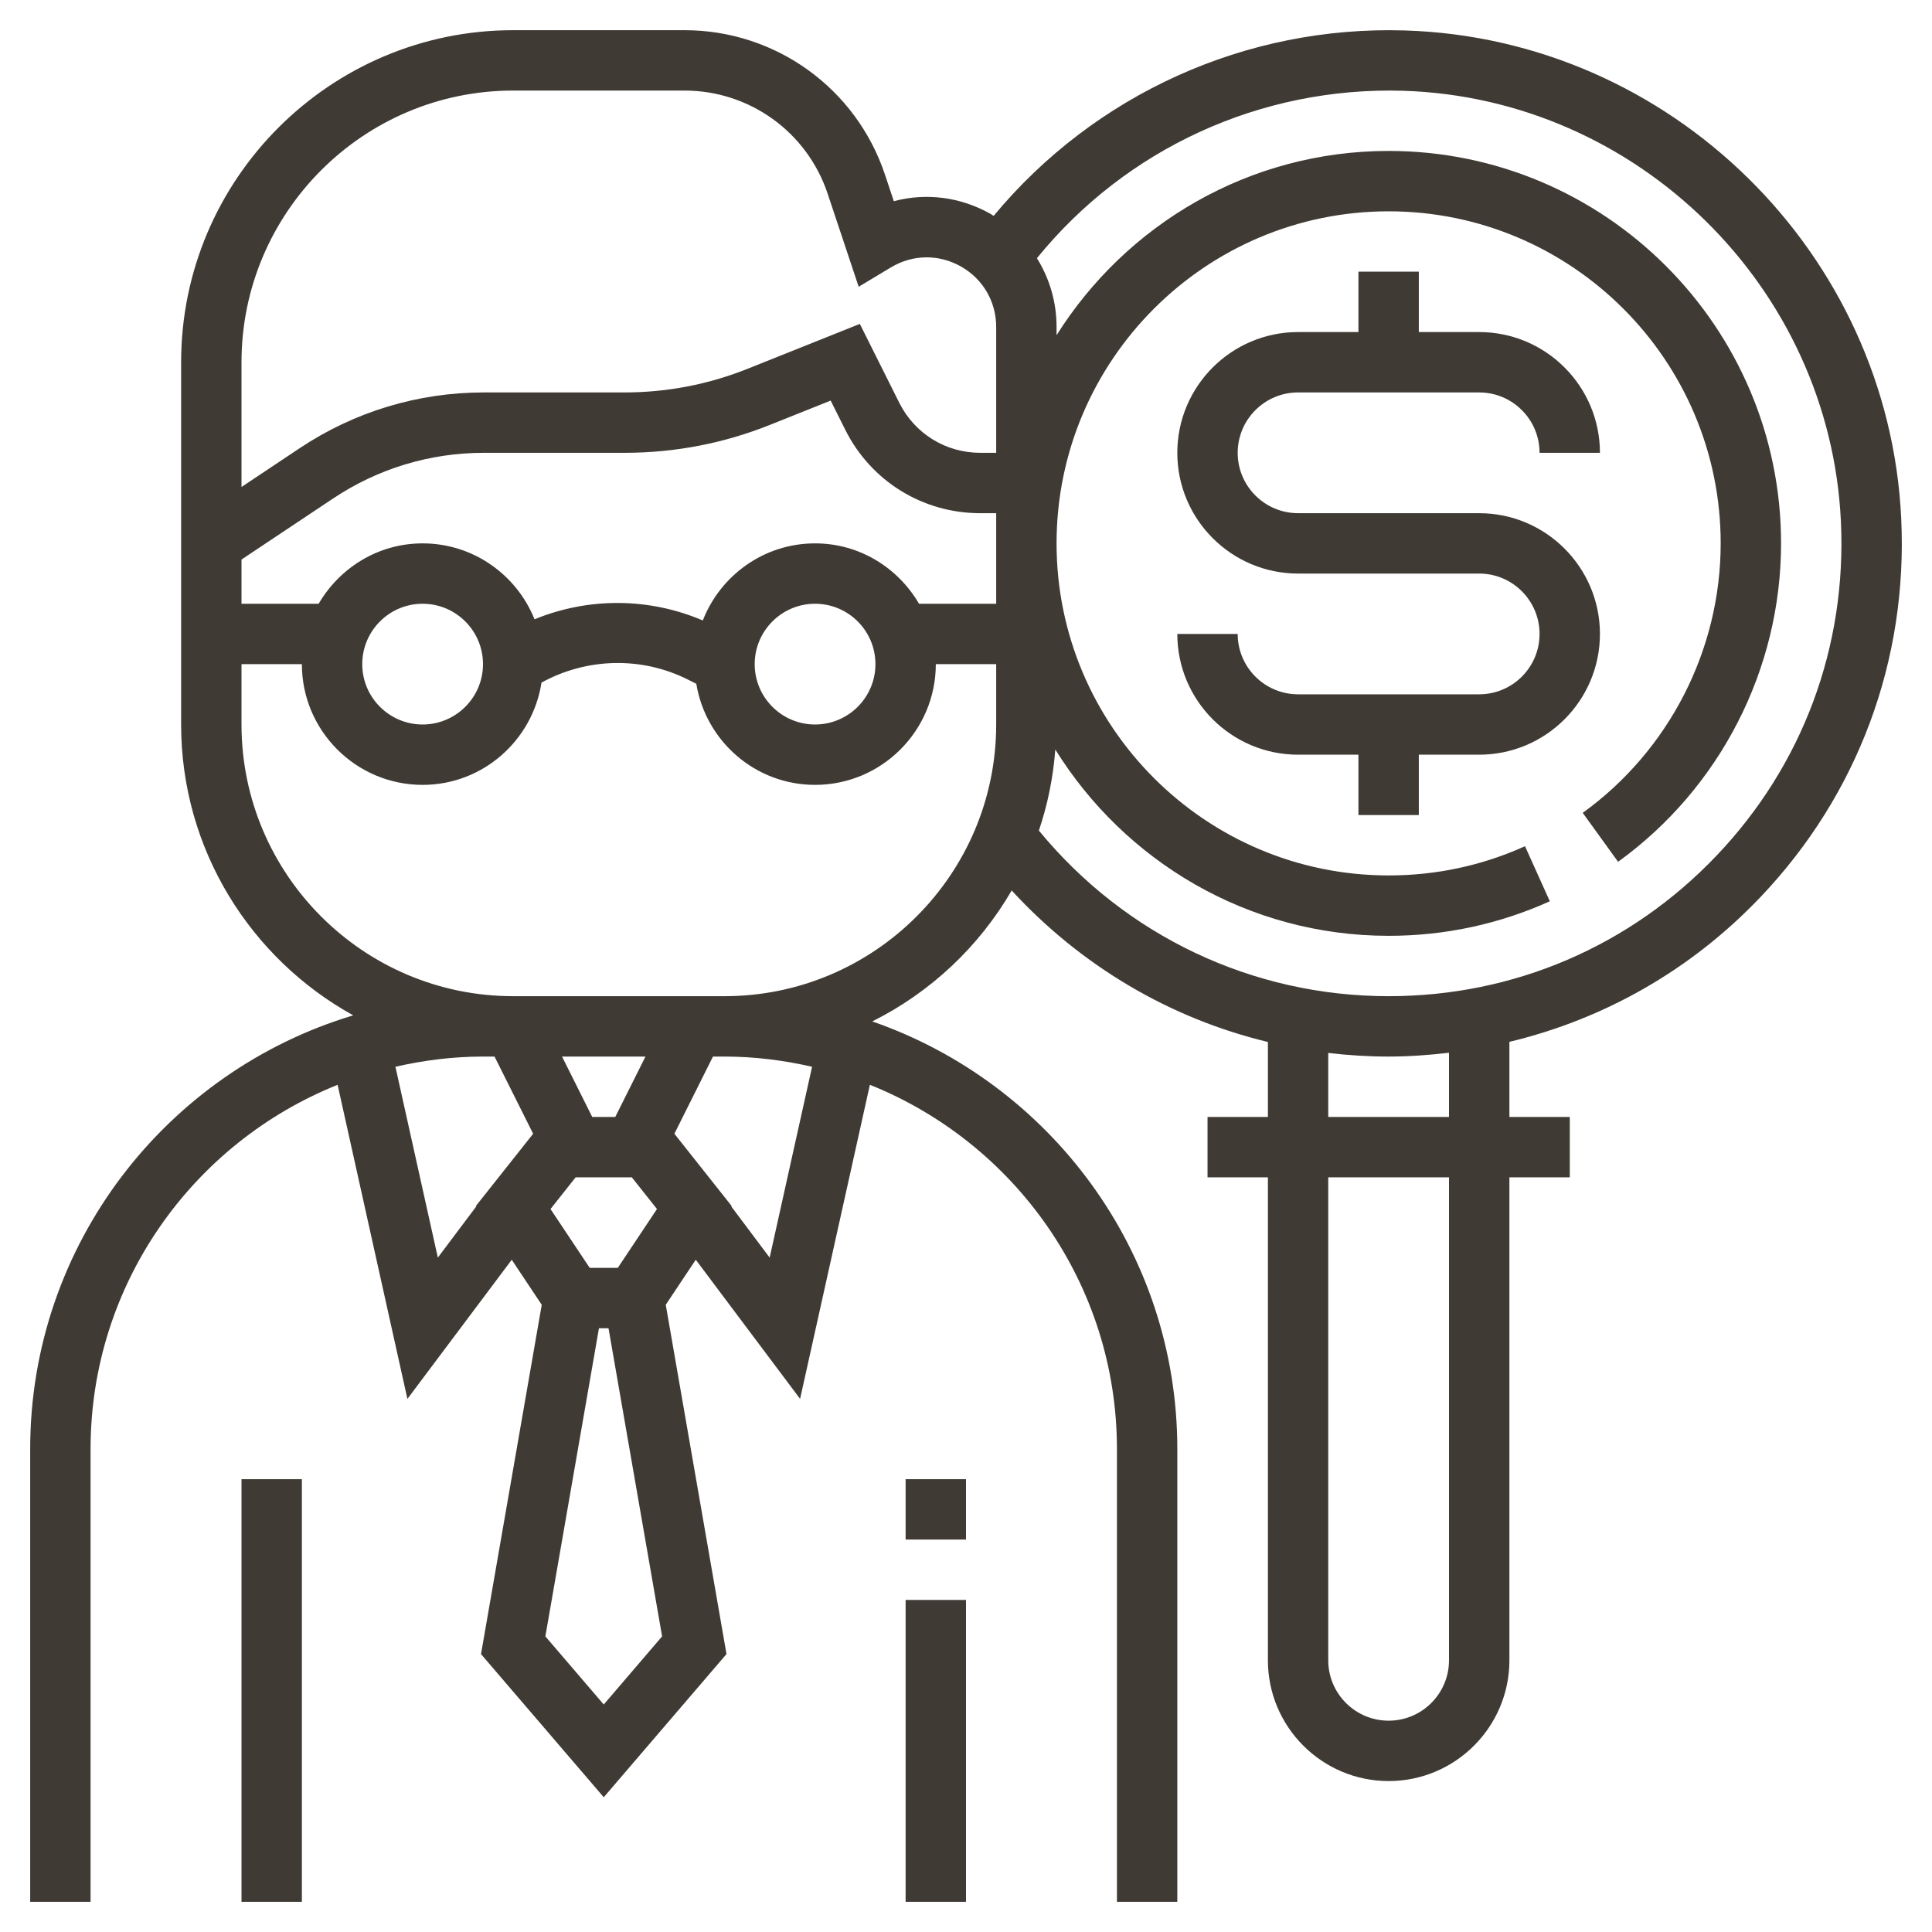 <?xml version="1.0" ?><svg id="Layer_1_1_" style="enable-background:new 0 0 64 64;" version="1.1" viewBox="0 0 64 64" xml:space="preserve" xmlns="http://www.w3.org/2000/svg" xmlns:xlink="http://www.w3.org/1999/xlink"><g><path d="M58.306,29.729c3.239-3.396,4.899-7.857,4.674-12.561C62.561,8.382,55.341,1.283,46.544,1.009   c-5.275-0.165-10.286,2.116-13.629,6.143c-0.033-0.02-0.063-0.044-0.097-0.064c-1.002-0.567-2.142-0.708-3.209-0.423l-0.293-0.879   C28.361,2.924,25.693,1,22.675,1H17C10.935,1,6,5.935,6,12v12c0,4.145,2.307,7.76,5.702,9.635C5.52,35.488,1,41.223,1,48v15h2V48   c0-5.466,3.395-10.146,8.184-12.064l2.312,10.404l3.456-4.609l0.994,1.492l-2.012,11.571L20,59.536l4.066-4.743l-2.012-11.571   l0.994-1.492l3.456,4.609l2.312-10.404C33.605,37.854,37,42.534,37,48v15h2V48c0-6.556-4.234-12.128-10.105-14.164   c1.931-0.965,3.538-2.477,4.618-4.338c2.3,2.5,5.24,4.237,8.488,5.019V37h-2v2h2v16c0,2.206,1.794,4,4,4s4-1.794,4-4V39h2v-2h-2   v-2.488C53.143,33.759,56.011,32.136,58.306,29.729z M33,20h-2.556c-0.694-1.19-1.97-2-3.444-2c-1.694,0-3.137,1.063-3.719,2.554   c-1.788-0.765-3.797-0.768-5.574-0.039C17.116,19.044,15.68,18,14,18c-1.474,0-2.75,0.81-3.444,2H8v-1.465l3.036-2.023   C12.519,15.522,14.245,15,16.028,15h4.661c1.662,0,3.287-0.312,4.828-0.93l2-0.8L28,14.236C28.853,15.941,30.566,17,32.472,17H33   V20z M29,22c0,1.103-0.897,2-2,2s-2-0.897-2-2s0.897-2,2-2S29,20.897,29,22z M16,22c0,1.103-0.897,2-2,2s-2-0.897-2-2s0.897-2,2-2   S16,20.897,16,22z M17,3h5.675c2.155,0,4.062,1.374,4.743,3.419l1.027,3.08l1.069-0.642c0.721-0.432,1.586-0.443,2.318-0.029   C32.563,9.242,33,9.991,33,10.831V15h-0.528c-1.144,0-2.172-0.636-2.683-1.658l-1.306-2.612l-3.709,1.483   C23.47,12.735,22.095,13,20.689,13h-4.661c-2.18,0-4.29,0.639-6.102,1.848L8,16.132V12C8,7.037,12.038,3,17,3z M20.465,42h-0.93   l-1.299-1.949L19.069,39h1.861l0.833,1.051L20.465,42z M20.382,37h-0.764l-1-2h2.764L20.382,37z M14.504,41.66l-1.405-6.322   C14.034,35.124,15.002,35,16,35h0.382l1.279,2.557l-1.896,2.392l0.011,0.017L14.504,41.66z M20,56.464l-1.934-2.257L19.841,44   h0.317l1.775,10.207L20,56.464z M26.901,35.338l-1.405,6.322l-1.271-1.694l0.011-0.017l-1.896-2.392L23.618,35H24   C24.998,35,25.966,35.124,26.901,35.338z M24,33h-7c-4.962,0-9-4.037-9-9v-2h2c0,2.206,1.794,4,4,4   c1.996,0,3.641-1.474,3.938-3.388c1.49-0.82,3.303-0.873,4.84-0.105l0.288,0.144C23.379,24.547,25.017,26,27,26   c2.206,0,4-1.794,4-4h2v2C33,28.963,28.962,33,24,33z M34.414,27.514c0.289-0.854,0.474-1.753,0.544-2.686   C37.253,28.525,41.338,31,46,31c1.859,0,3.656-0.385,5.34-1.144l-0.822-1.824C49.094,28.675,47.574,29,46,29   c-6.065,0-11-4.935-11-11S39.935,7,46,7s11,4.935,11,11c0,3.523-1.708,6.86-4.57,8.927l1.171,1.621C56.981,26.107,59,22.164,59,18   c0-7.168-5.832-13-13-13c-4.634,0-8.698,2.444-11,6.104v-0.273c0-0.83-0.234-1.61-0.651-2.277   c2.948-3.633,7.417-5.688,12.132-5.547c7.761,0.243,14.131,6.506,14.501,14.257c0.198,4.151-1.266,8.088-4.124,11.085   C53.999,31.349,50.143,33,46,33C41.486,33,37.279,30.999,34.414,27.514z M48,55c0,1.103-0.897,2-2,2s-2-0.897-2-2V39h4V55z M48,37   h-4v-2.12c0.659,0.077,1.326,0.12,2,0.12c0.675,0,1.341-0.05,2-0.126V37z" style="fill:#3F3A34;"/><path d="M53,21c0-2.206-1.794-4-4-4h-6c-1.103,0-2-0.897-2-2s0.897-2,2-2h6c1.103,0,2,0.897,2,2h2   c0-2.206-1.794-4-4-4h-2V9h-2v2h-2c-2.206,0-4,1.794-4,4s1.794,4,4,4h6c1.103,0,2,0.897,2,2s-0.897,2-2,2h-6c-1.103,0-2-0.897-2-2   h-2c0,2.206,1.794,4,4,4h2v2h2v-2h2C51.206,25,53,23.206,53,21z" style="fill:#3F3A34;"/><rect height="10" style="fill:#3F3A34;" width="2" x="30" y="53"/><rect height="2" style="fill:#3F3A34;" width="2" x="30" y="49"/><rect height="14" style="fill:#3F3A34;" width="2" x="8" y="49"/></g></svg>